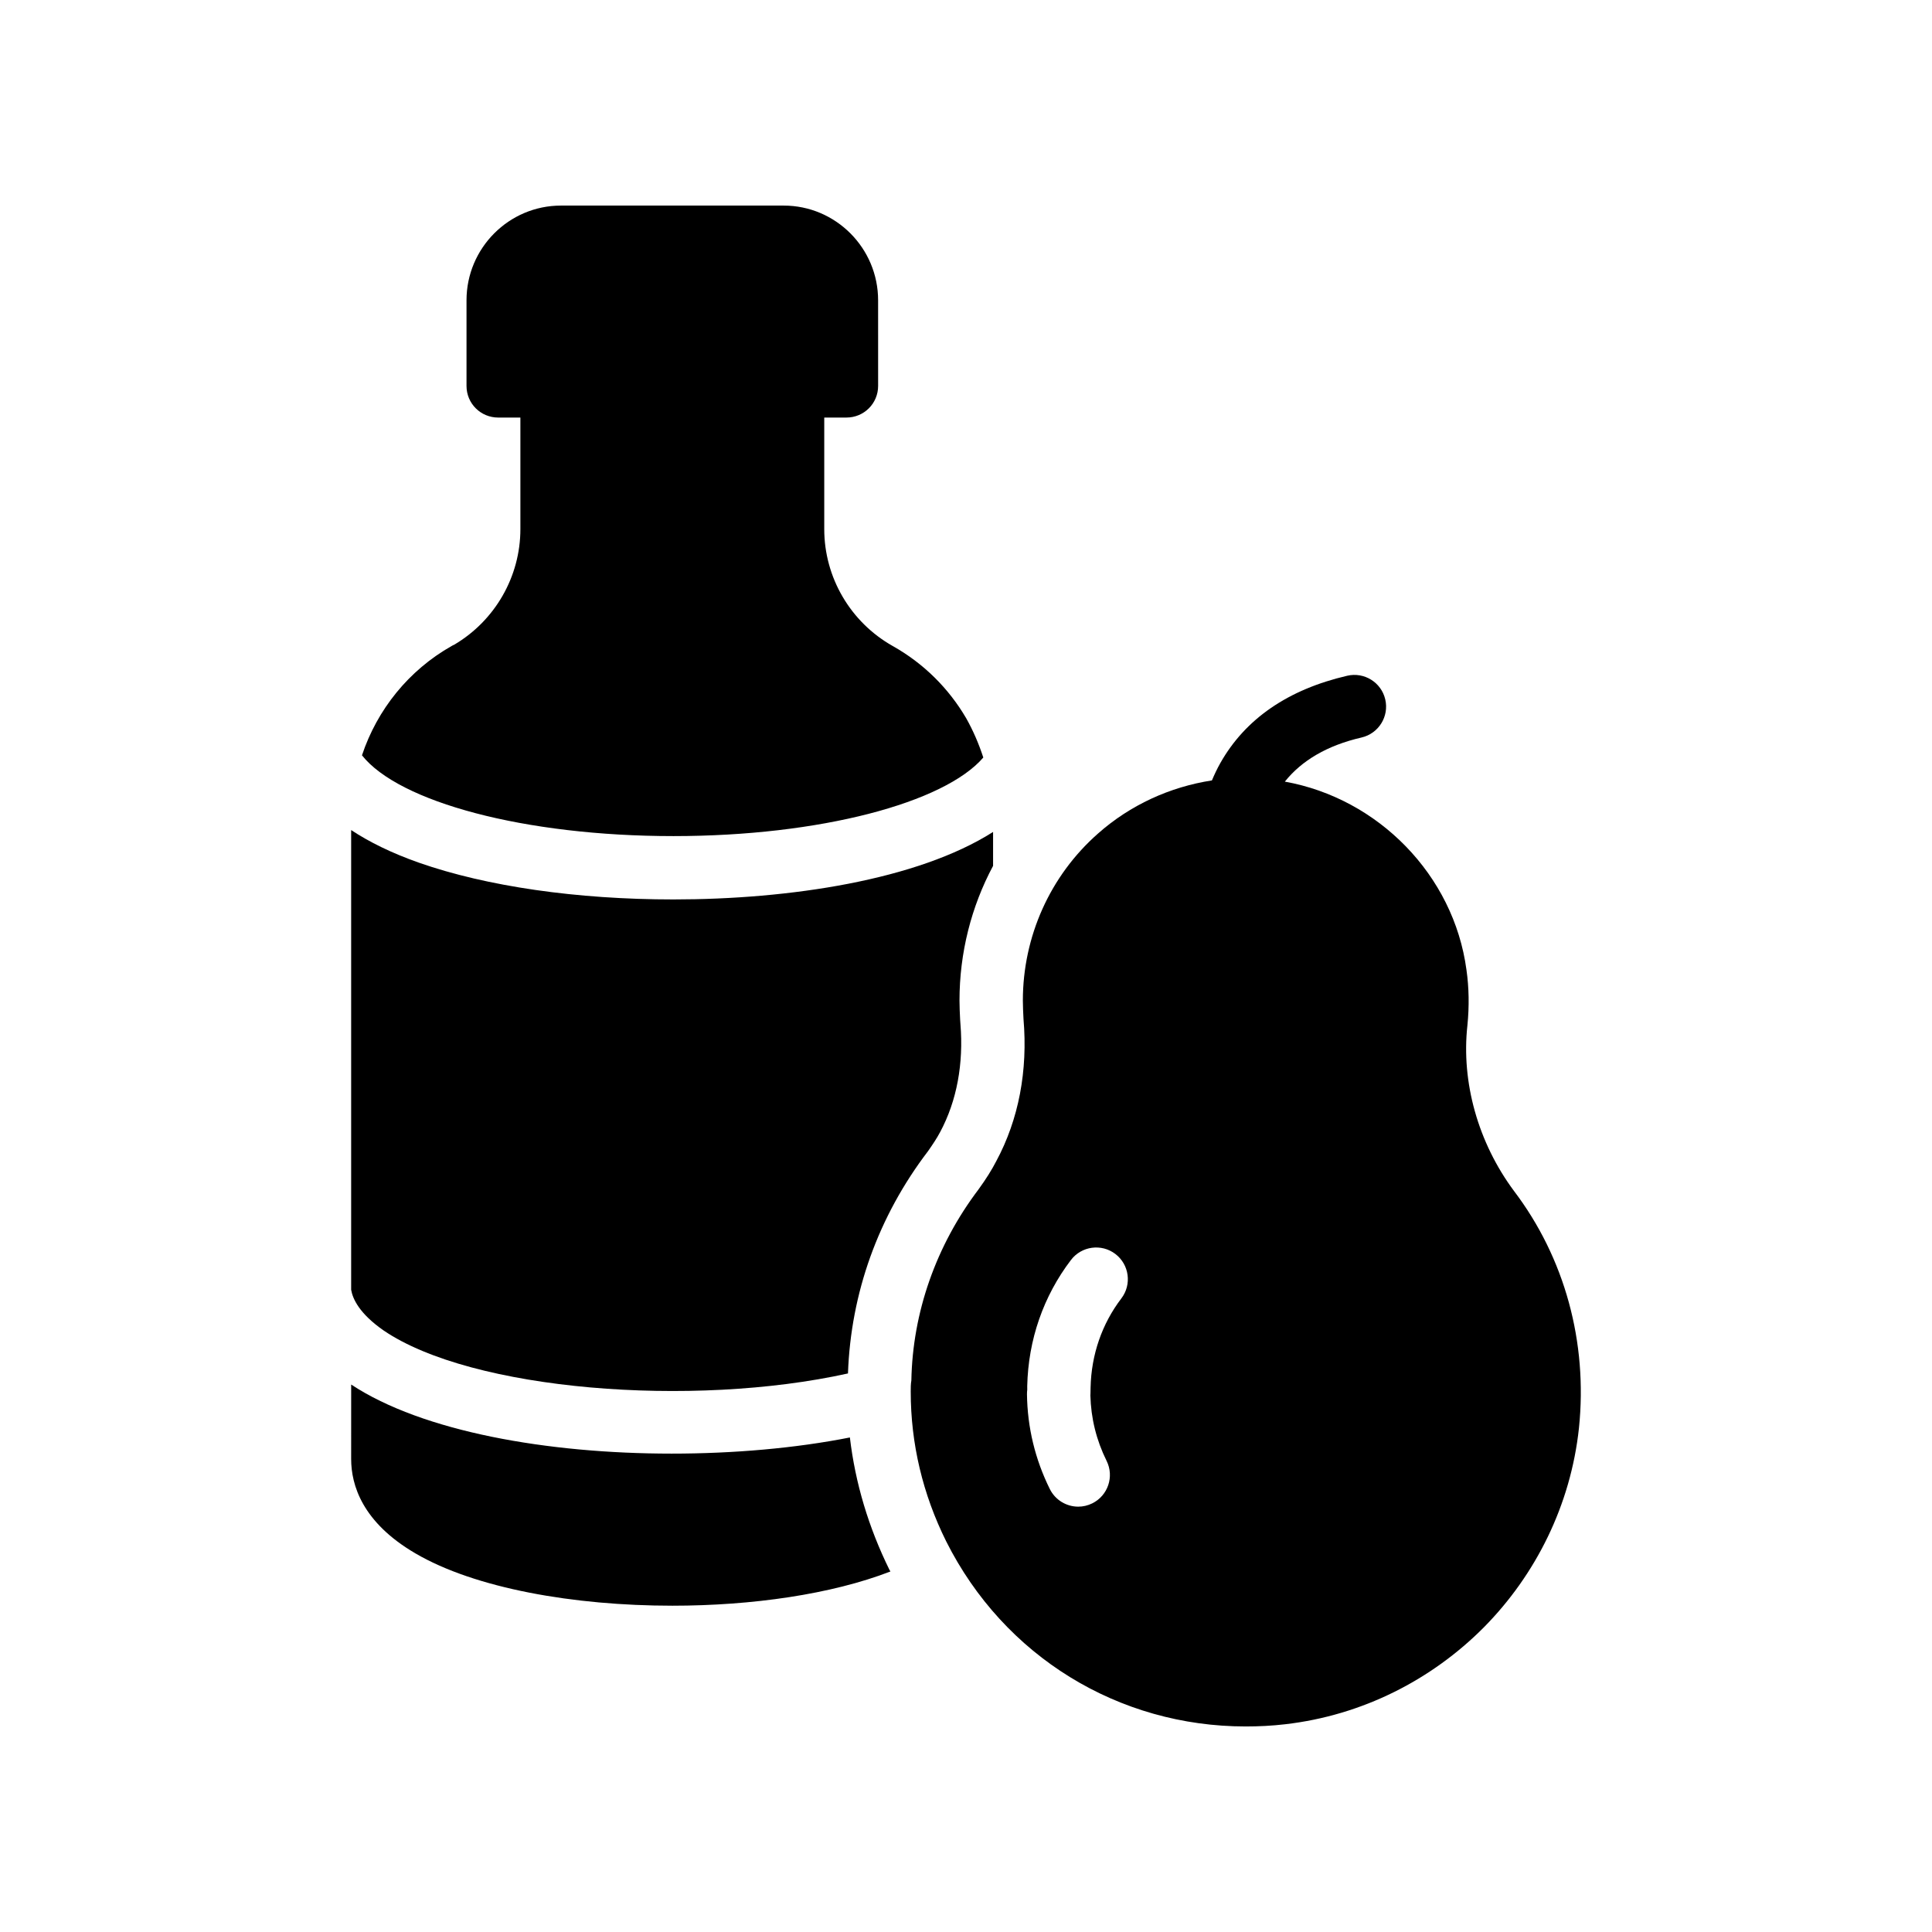 <?xml version="1.0" encoding="UTF-8"?>
<!-- Uploaded to: SVG Repo, www.svgrepo.com, Generator: SVG Repo Mixer Tools -->
<svg fill="#000000" width="800px" height="800px" version="1.1" viewBox="144 144 512 512" xmlns="http://www.w3.org/2000/svg">
 <g>
  <path d="m237.06 485.81c0.418 2.434 2.184 6.297 8.562 10.75 23.344 15.953 81.785 20.57 123.1 11.418 0.754-21.246 7.977-41.562 21.242-58.945 1.176-1.68 2.352-3.441 3.191-5.039 4.449-8.312 6.215-18.137 5.375-28.551l-0.086-1.258c-0.086-1.848-0.168-3.441-0.168-5.039 0-12.594 3.106-24.855 8.902-35.688v-8.984c-20.066 12.762-53.992 17.887-84.723 17.887-25.527 0-49.457-3.441-67.426-9.738-7.391-2.602-13.266-5.543-17.969-8.648z"/>
  <path d="m264.36 314.86c-0.254 0.086-0.504 0.25-0.672 0.336-11.418 6.465-19.734 16.879-23.762 28.969 9.742 12.344 42.992 21.41 82.539 21.41 38.879 0 71.793-8.816 82.121-20.824-1.176-3.609-2.688-7.137-4.535-10.41-4.617-7.894-11.254-14.527-19.48-19.145-11.168-6.297-18.137-18.137-18.137-30.984v-29.555h5.879c4.617 0 8.398-3.695 8.398-8.398l-0.004-22.672c0-13.855-11.25-25.105-25.023-25.105h-59.031c-13.77 0-25.023 11.25-25.023 25.105v22.672c0 4.703 3.777 8.398 8.398 8.398h5.879v29.555c0 12.594-6.719 24.266-17.547 30.648z"/>
  <path d="m237.06 530.65c0 6.887 2.938 16.793 17.047 25.023 15.785 9.234 41.898 13.855 68.098 13.855 21.074 0 42.152-3.023 57.77-9.07-0.086-0.168-0.168-0.254-0.25-0.418-5.543-11.254-9.07-23.008-10.496-35.098-14.441 2.856-30.816 4.281-47.273 4.281-32.746 0-65.914-5.793-84.891-18.305z"/>
  <path d="m403.32 459.2c-11.254 14.863-17.465 32.578-17.801 50.633-0.168 0.926-0.168 2.016-0.168 2.938 0 13.855 3.191 27.207 9.406 39.719 15.363 30.566 45.762 49.039 79.348 49.039 3.441 0 6.969-0.168 10.496-0.586 20.402-2.352 38.793-11.754 52.648-25.695 13.77-13.938 23.008-32.414 25.191-52.816 2.352-22.754-3.777-45.09-17.215-62.809-9.488-12.762-14.023-28.801-12.344-43.914 0.504-5.039 0.418-9.992-0.254-14.695-3.375-25.164-23.438-45.453-48.129-49.875 4.465-5.586 11.188-9.582 20.328-11.695 4.519-1.051 7.332-5.559 6.285-10.078-1.043-4.519-5.562-7.332-10.074-6.289-15.688 3.641-27.004 11.414-33.629 23.125-0.859 1.52-1.582 3.062-2.238 4.617-11.125 1.719-21.656 6.512-30.199 14.09-12.68 11.168-19.902 27.289-19.902 44.25 0 1.512 0.086 3.106 0.168 4.871 1.176 13.688-1.258 26.617-7.223 37.703-1.168 2.262-2.68 4.699-4.695 7.469zm12.906 52.137c0.27-12.277 4.277-23.828 11.59-33.43 2.809-3.684 8.074-4.402 11.766-1.59 3.691 2.812 4.402 8.086 1.59 11.773-5.144 6.75-7.965 14.914-8.156 23.602l-0.031 1.617c-0.004 0.156-0.012 0.312-0.023 0.469 0.148 6.078 1.594 11.914 4.301 17.375 2.059 4.156 0.359 9.191-3.793 11.25-1.203 0.598-2.473 0.879-3.723 0.879-3.09 0-6.062-1.715-7.531-4.664-3.906-7.887-5.945-16.336-6.055-25.125-0.004-0.41 0.02-0.812 0.074-1.215z"/>
 </g>
</svg>